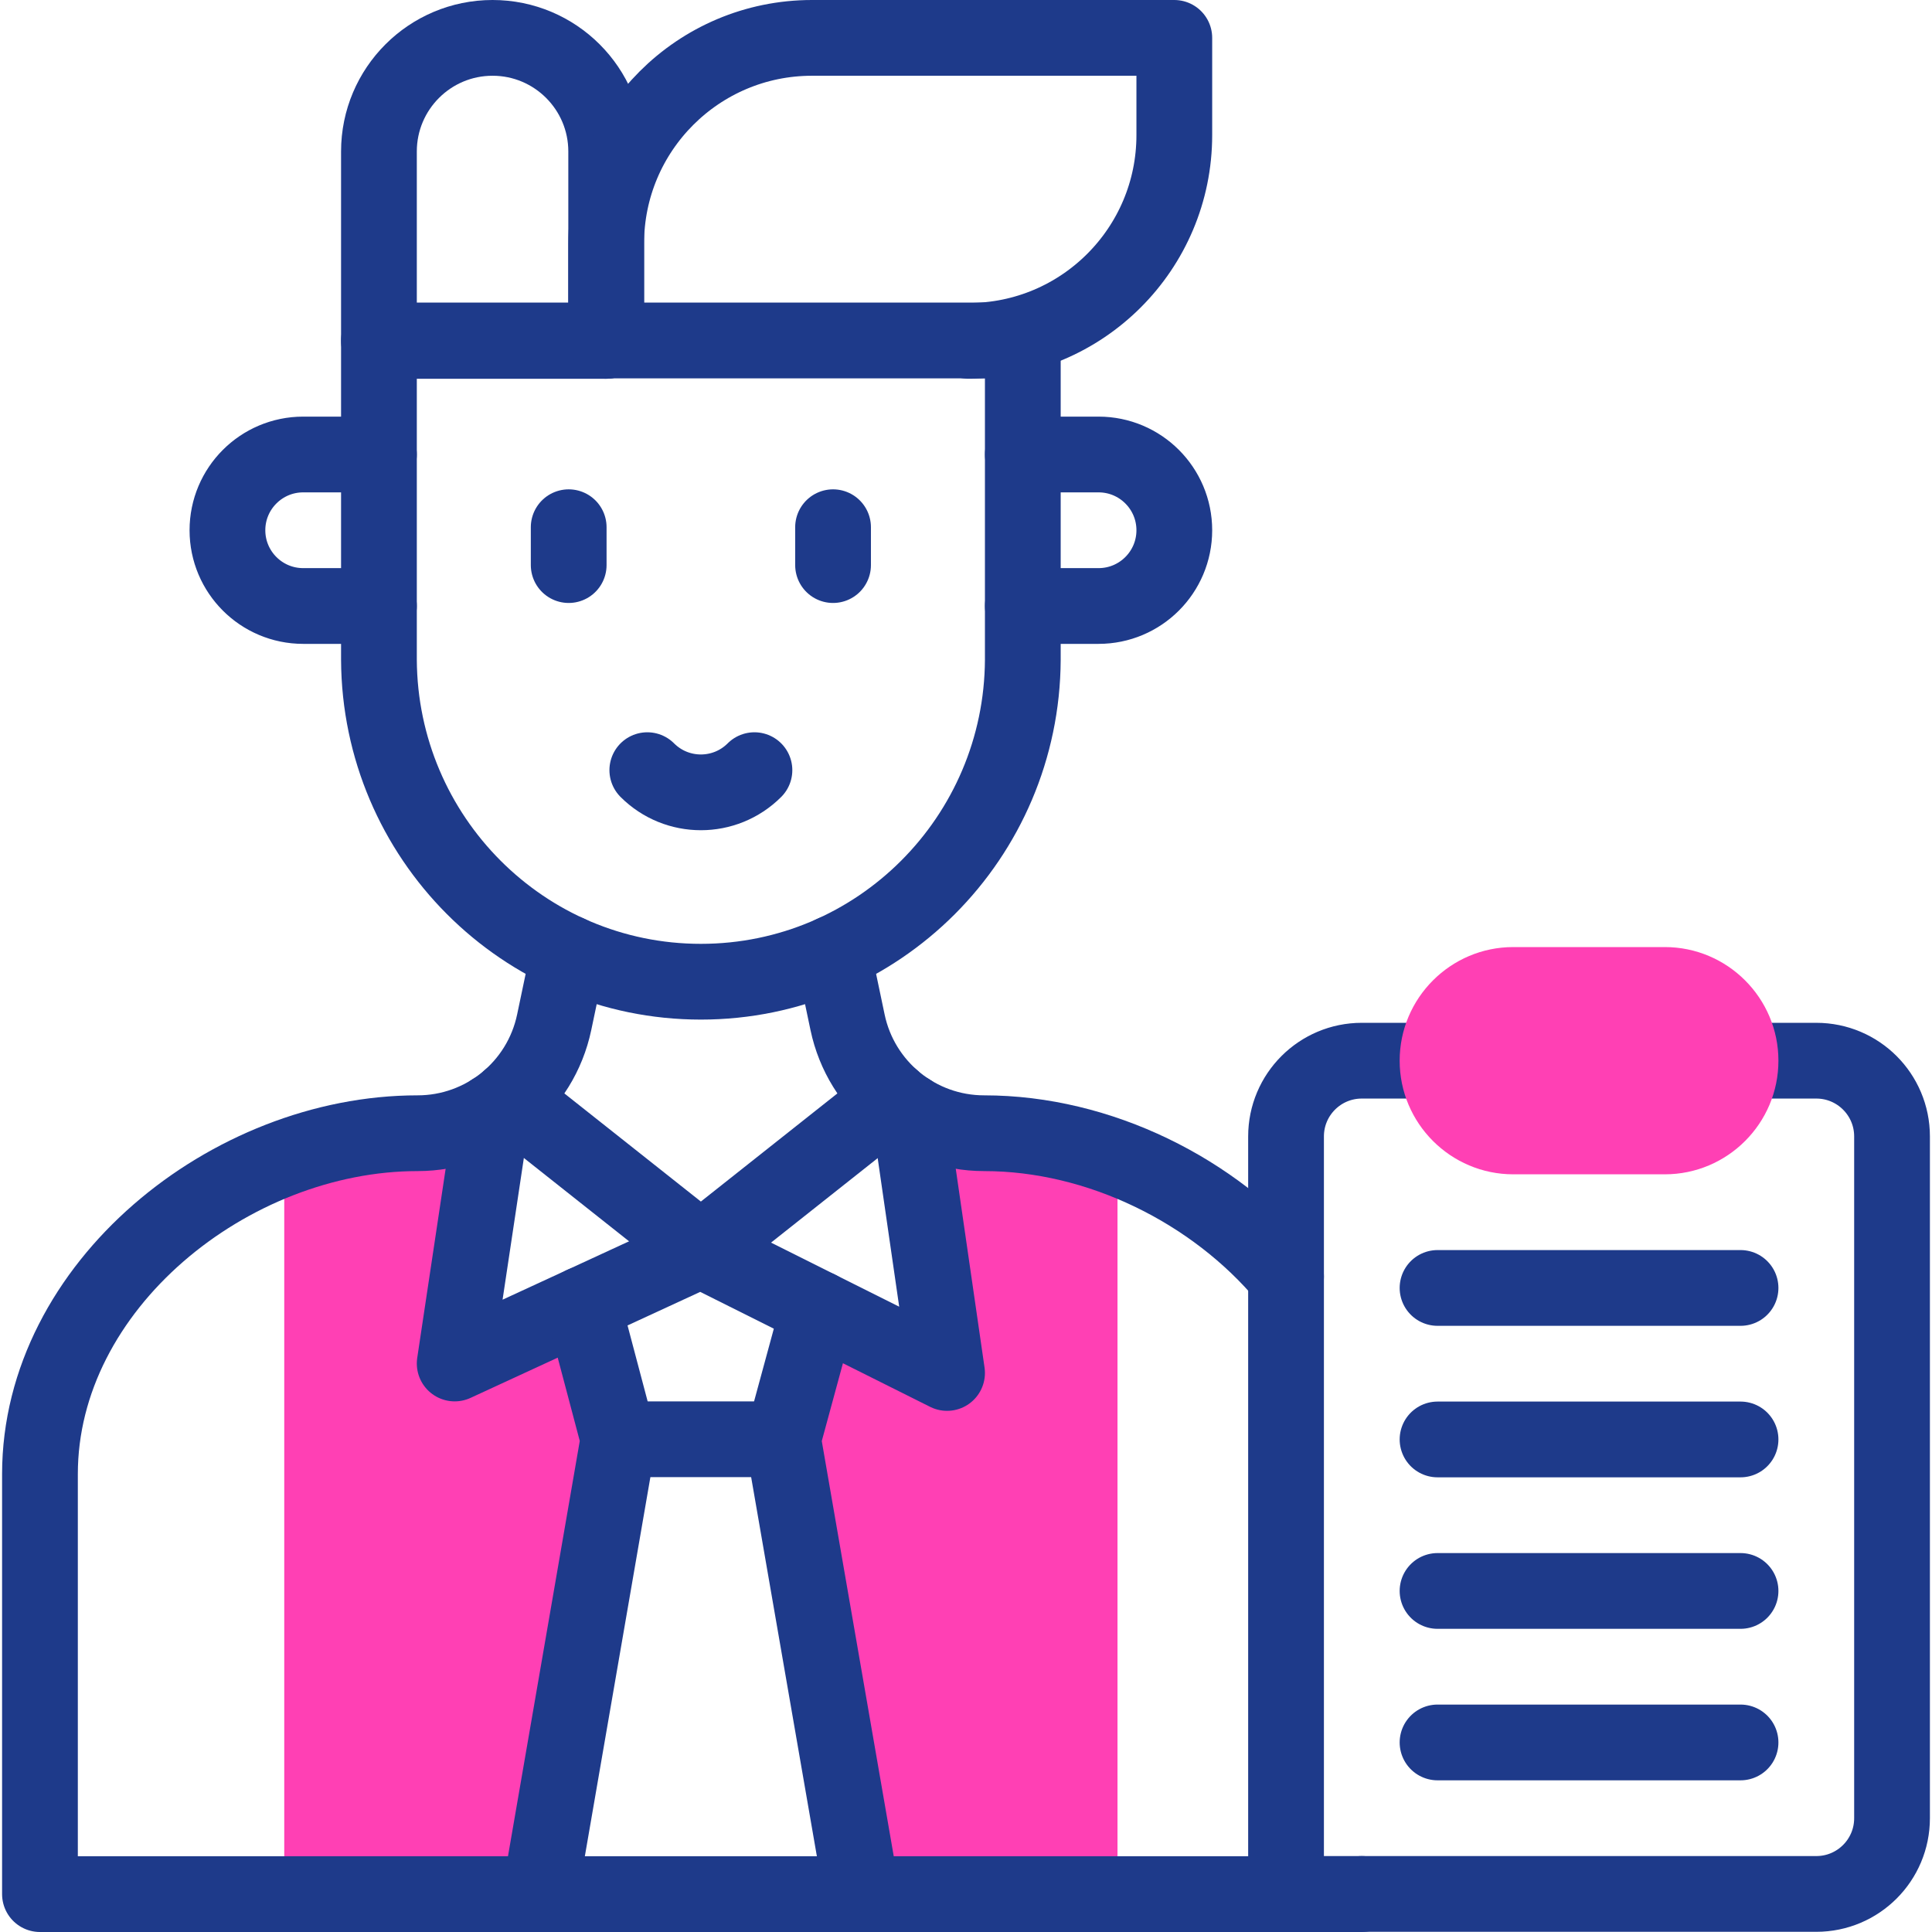 <?xml version="1.0" encoding="UTF-8"?>
<svg xmlns="http://www.w3.org/2000/svg" xmlns:xlink="http://www.w3.org/1999/xlink" version="1.1" id="Capa_1" x="0px" y="0px" viewBox="0 0 510.101 510.101" style="enable-background:new 0 0 510.101 510.101;" xml:space="preserve" width="512" height="512">
<g id="XMLID_30_">
	
		<path id="XMLID_1069_" style="fill:none;stroke:#1e3a8a;stroke-width:20;stroke-linecap:round;stroke-linejoin:round;stroke-miterlimit:10;" d="&#10;&#9;&#9;M100.05,89.895v84.305c0.24,46.852,38.12,85,85,85c46.811,0,84.76-38.059,85-85V89.895H100.05z"/>
	
		<line id="XMLID_1068_" style="fill:none;stroke:#1e3a8a;stroke-width:20;stroke-linecap:round;stroke-linejoin:round;stroke-miterlimit:10;" x1="150.15" y1="139.199" x2="150.15" y2="149.199"/>
	
		<line id="XMLID_1067_" style="fill:none;stroke:#1e3a8a;stroke-width:20;stroke-linecap:round;stroke-linejoin:round;stroke-miterlimit:10;" x1="219.95" y1="139.199" x2="219.95" y2="149.199"/>
	
		<path id="XMLID_1058_" style="fill:none;stroke:#1e3a8a;stroke-width:20;stroke-linecap:round;stroke-linejoin:round;stroke-miterlimit:10;" d="&#10;&#9;&#9;M199.193,203.342c-7.811,7.811-20.475,7.811-28.285,0"/>
	
		<path id="XMLID_1053_" style="fill:none;stroke:#1e3a8a;stroke-width:20;stroke-linecap:round;stroke-linejoin:round;stroke-miterlimit:10;" d="&#10;&#9;&#9;M270.05,120h20c11.046,0,20,8.955,20,20l0,0c0,11.045-8.954,20-20,20h-20"/>
	
		<path id="XMLID_1051_" style="fill:none;stroke:#1e3a8a;stroke-width:20;stroke-linecap:round;stroke-linejoin:round;stroke-miterlimit:10;" d="&#10;&#9;&#9;M100.05,120h-20c-11.046,0-20,8.955-20,20l0,0c0,11.045,8.954,20,20,20h20"/>
	
		<path id="XMLID_731_" style="fill:none;stroke:#1e3a8a;stroke-width:20;stroke-linecap:round;stroke-linejoin:round;stroke-miterlimit:10;" d="&#10;&#9;&#9;M160.05,90h-60V40c0-16.568,13.432-30,30-30l0,0c16.568,0,30,13.432,30,30V90z"/>
	
		<path id="XMLID_730_" style="fill:none;stroke:#1e3a8a;stroke-width:20;stroke-linecap:round;stroke-linejoin:round;stroke-miterlimit:10;" d="&#10;&#9;&#9;M160.05,90V64.334C160.05,34.326,184.376,10,214.383,10h95.667v25.666C310.05,65.674,285.724,90,255.717,90"/>
	<path id="XMLID_1226_" style="fill:#ff40b4;" d="M153.871,344.391l9.43,35.61l-20.76,120.1H75.05c0-10.32,0-183.45,0-194.31&#10;&#9;&#9;c11.3-4.25,23.27-6.59,35.21-6.59c7.22,0,14.04-2.091,19.79-5.771l-10,66.57L153.871,344.391z"/>
	<path id="XMLID_1224_" style="fill:#ff40b4;" d="M295.05,500.101h-67.49l-20.82-120.1l9.37-34.47l33.94,16.97l-10-69.07&#10;&#9;&#9;c5.76,3.68,12.57,5.771,19.79,5.771c11.94,0,23.92,2.34,35.21,6.59C295.05,316.649,295.05,489.78,295.05,500.101z"/>
	
		<path id="XMLID_1208_" style="fill:none;stroke:#1e3a8a;stroke-width:20;stroke-linecap:round;stroke-linejoin:round;stroke-miterlimit:10;" d="&#10;&#9;&#9;M359.55,500.051v0.05c-10.715,0-285.561,0-349,0V389.201c0-49.664,50.116-90,99.71-90c17.4,0,32.458-12.168,36.059-29.28&#10;&#9;&#9;l3.83-18.24"/>
	
		<path id="XMLID_1207_" style="fill:none;stroke:#1e3a8a;stroke-width:20;stroke-linecap:round;stroke-linejoin:round;stroke-miterlimit:10;" d="&#10;&#9;&#9;M219.951,251.681l3.83,18.24c3.581,17.019,18.571,29.28,36.059,29.28c30.466,0,60.794,15.198,79.71,37.819"/>
	
		<polyline id="XMLID_1206_" style="fill:none;stroke:#1e3a8a;stroke-width:20;stroke-linecap:round;stroke-linejoin:round;stroke-miterlimit:10;" points="&#10;&#9;&#9;134.59,290.031 185.05,330.001 235.51,290.031 &#9;"/>
	
		<path id="XMLID_1205_" style="fill:none;stroke:#1e3a8a;stroke-width:20;stroke-linecap:round;stroke-linejoin:round;stroke-miterlimit:10;" d="&#10;&#9;&#9;M130.05,293.431l-10,66.57c0.734-0.339,64.582-29.808,65-30c6.488,3.244,58.725,29.362,65,32.5l-10-69.07"/>
	
		<polyline id="XMLID_1204_" style="fill:none;stroke:#1e3a8a;stroke-width:20;stroke-linecap:round;stroke-linejoin:round;stroke-miterlimit:10;" points="&#10;&#9;&#9;153.871,344.391 163.3,380.001 142.54,500.101 &#9;"/>
	
		<polyline id="XMLID_1203_" style="fill:none;stroke:#1e3a8a;stroke-width:20;stroke-linecap:round;stroke-linejoin:round;stroke-miterlimit:10;" points="&#10;&#9;&#9;227.56,500.101 206.74,380.001 216.11,345.531 &#9;"/>
	
		<line id="XMLID_1201_" style="fill:none;stroke:#1e3a8a;stroke-width:20;stroke-linecap:round;stroke-linejoin:round;stroke-miterlimit:10;" x1="206.74" y1="380.001" x2="163.3" y2="380.001"/>
	
		<path id="XMLID_1198_" style="fill:none;stroke:#1e3a8a;stroke-width:20;stroke-linecap:round;stroke-linejoin:round;stroke-miterlimit:10;" d="&#10;&#9;&#9;M459.55,280.051h20c11.05,0,20,8.95,20,20v180c0,11.05-8.95,20-20,20c-20.629,0-122.434,0-140,0c0-8.59,0-196.729,0-200&#10;&#9;&#9;c0-11.05,8.95-20,20-20h20"/>
	
		<line id="XMLID_727_" style="fill:none;stroke:#1e3a8a;stroke-width:20;stroke-linecap:round;stroke-linejoin:round;stroke-miterlimit:10;" x1="379.55" y1="340.053" x2="459.55" y2="340.053"/>
	
		<line id="XMLID_717_" style="fill:none;stroke:#1e3a8a;stroke-width:20;stroke-linecap:round;stroke-linejoin:round;stroke-miterlimit:10;" x1="459.55" y1="380.053" x2="379.55" y2="380.053"/>
	<path id="XMLID_1159_" style="fill:#ff40b4;" d="M399.55,310.052c-16.542,0-30-13.458-30-30c0-16.542,13.458-30,30-30h40&#10;&#9;&#9;c16.542,0,30,13.458,30,30c0,16.542-13.458,30-30,30H399.55z"/>
	
		<line id="XMLID_715_" style="fill:none;stroke:#1e3a8a;stroke-width:20;stroke-linecap:round;stroke-linejoin:round;stroke-miterlimit:10;" x1="379.55" y1="420.053" x2="459.55" y2="420.053"/>
	
		<line id="XMLID_714_" style="fill:none;stroke:#1e3a8a;stroke-width:20;stroke-linecap:round;stroke-linejoin:round;stroke-miterlimit:10;" x1="379.55" y1="460.053" x2="459.55" y2="460.053"/>
</g>















</svg>
